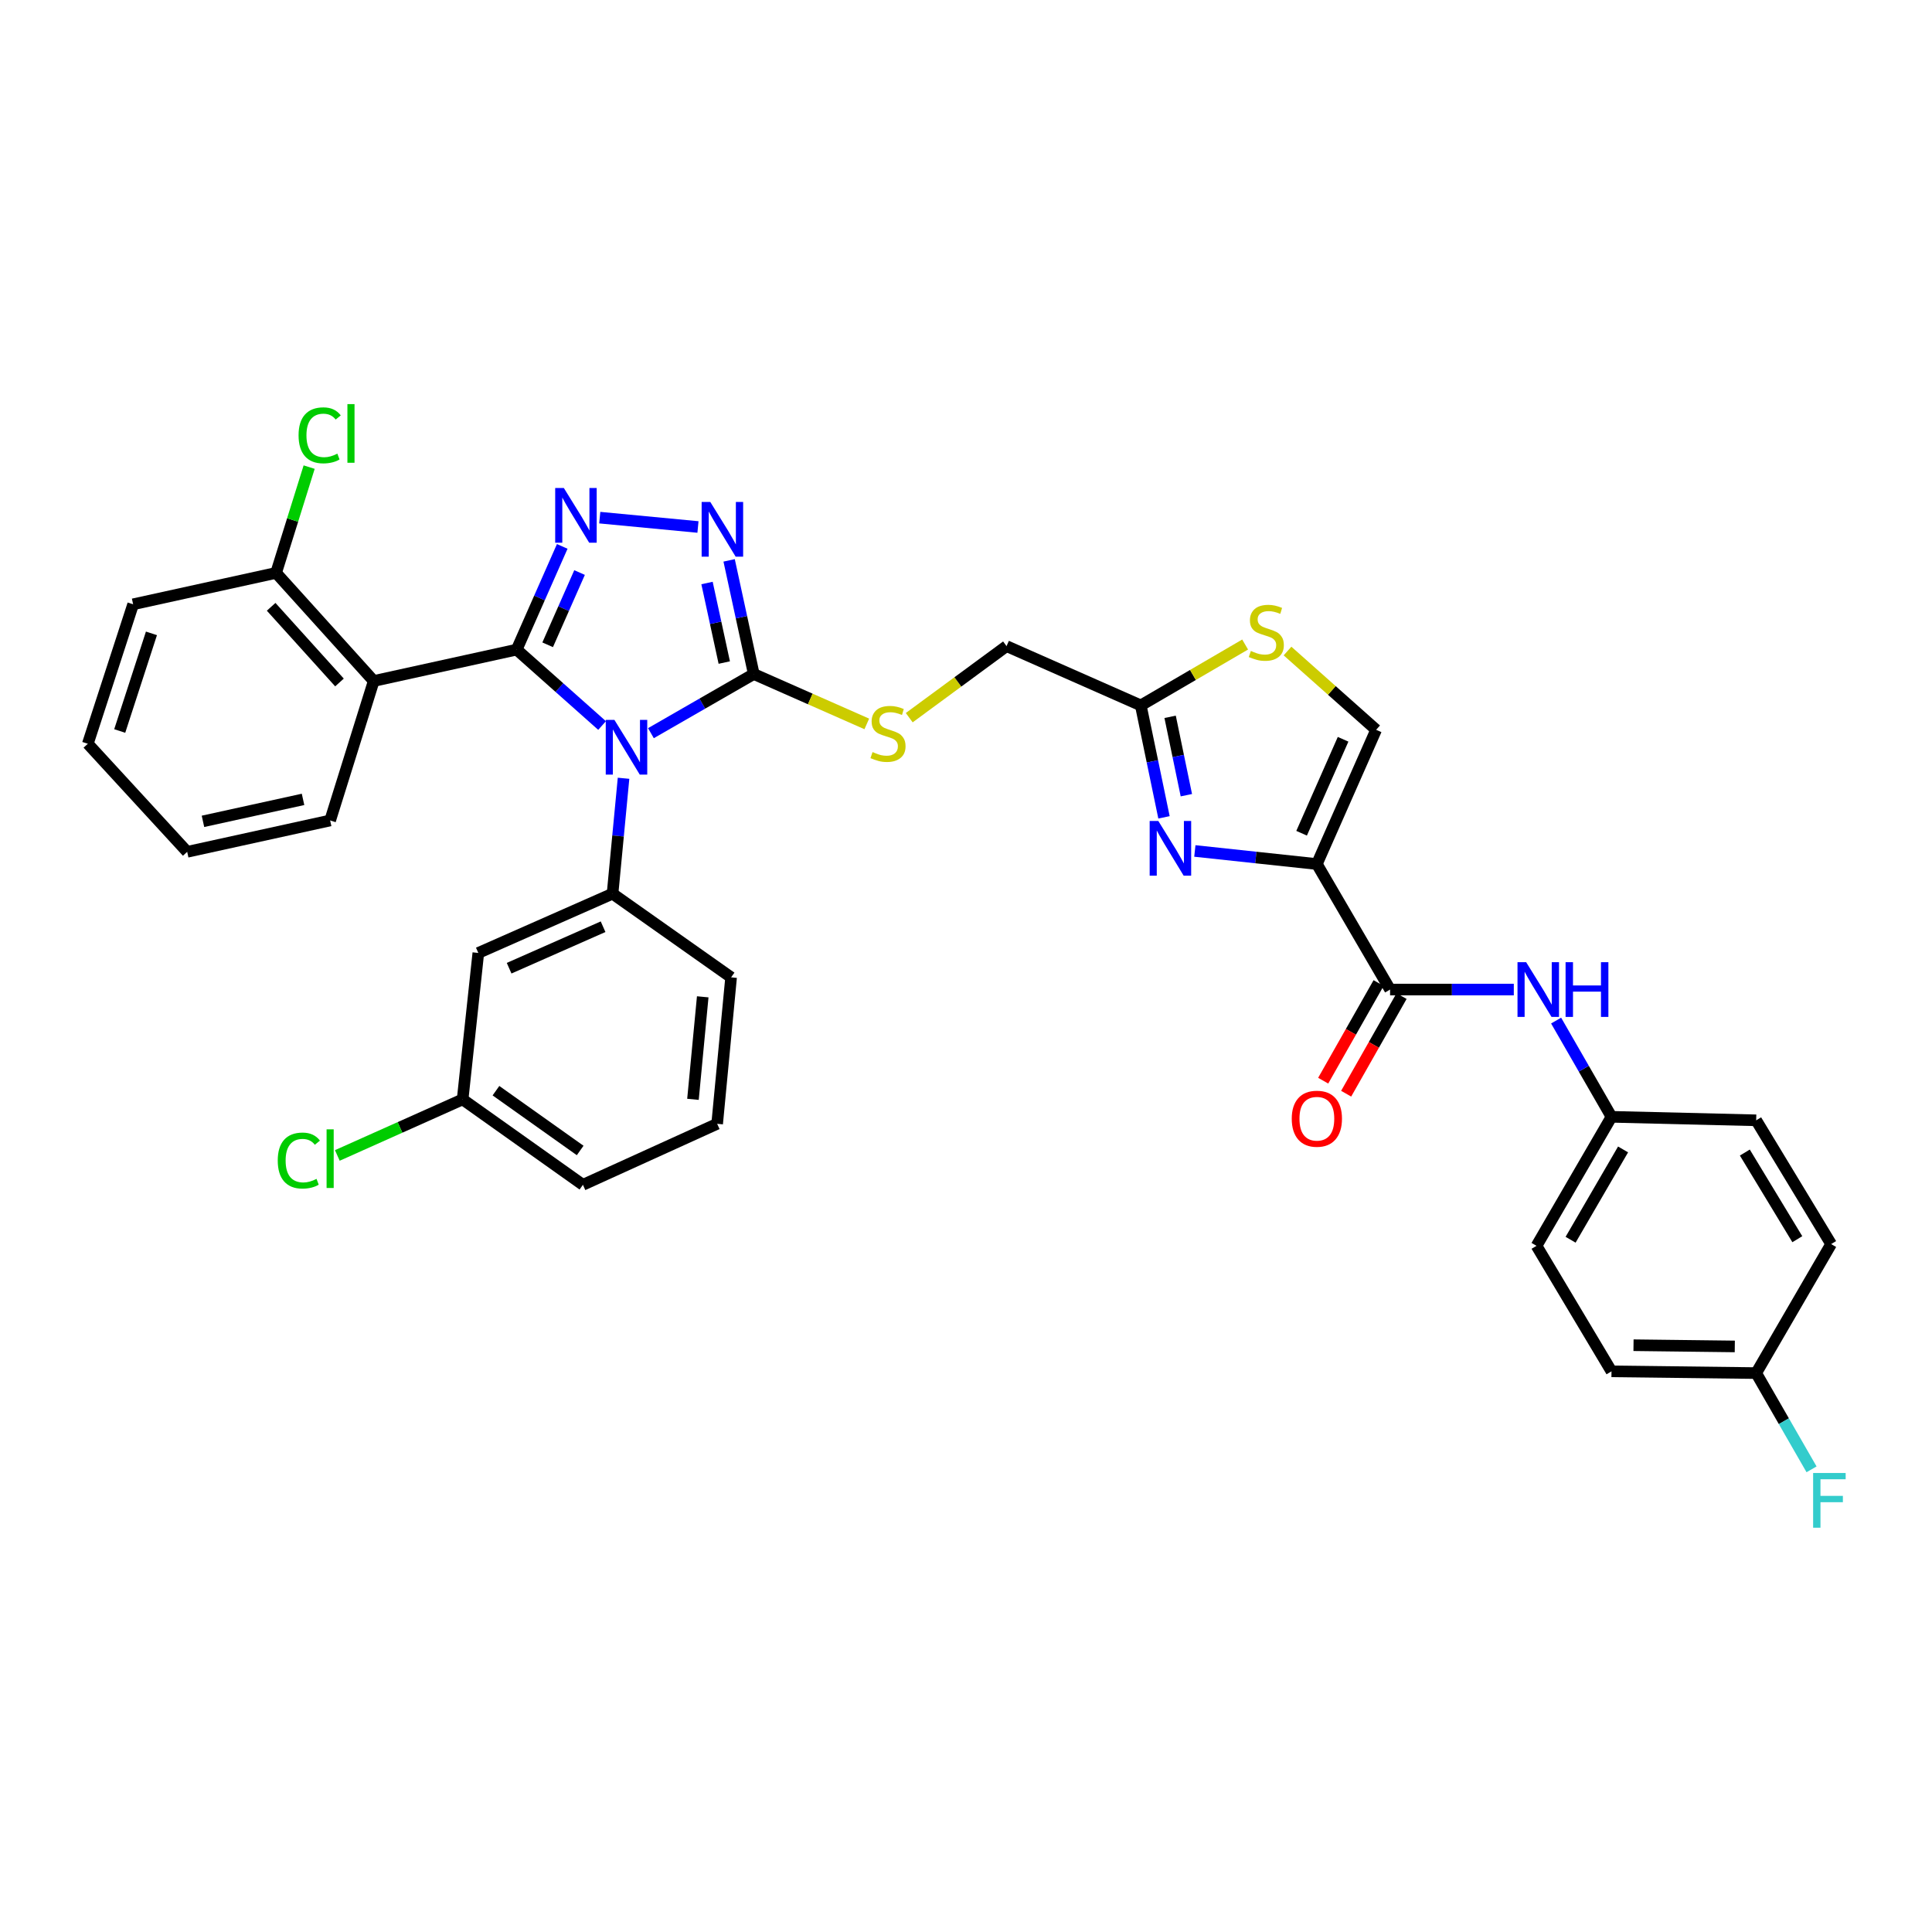 <?xml version='1.0' encoding='iso-8859-1'?>
<svg version='1.1' baseProfile='full'
              xmlns='http://www.w3.org/2000/svg'
                      xmlns:rdkit='http://www.rdkit.org/xml'
                      xmlns:xlink='http://www.w3.org/1999/xlink'
                  xml:space='preserve'
width='1000px' height='1000px' viewBox='0 0 1000 1000'>
<!-- END OF HEADER -->
<rect style='opacity:1.0;fill:#FFFFFF;stroke:none' width='1000' height='1000' x='0' y='0'> </rect>
<path class='bond-0' d='M 834.105,578.064 L 908.995,579.871' style='fill:none;fill-rule:evenodd;stroke:#000000;stroke-width:6px;stroke-linecap:butt;stroke-linejoin:miter;stroke-opacity:1' />
<path class='bond-1' d='M 834.105,578.064 L 795.304,644.839' style='fill:none;fill-rule:evenodd;stroke:#000000;stroke-width:6px;stroke-linecap:butt;stroke-linejoin:miter;stroke-opacity:1' />
<path class='bond-1' d='M 840.099,594.945 L 812.939,641.688' style='fill:none;fill-rule:evenodd;stroke:#000000;stroke-width:6px;stroke-linecap:butt;stroke-linejoin:miter;stroke-opacity:1' />
<path class='bond-2' d='M 834.105,578.064 L 819.773,553.158' style='fill:none;fill-rule:evenodd;stroke:#000000;stroke-width:6px;stroke-linecap:butt;stroke-linejoin:miter;stroke-opacity:1' />
<path class='bond-2' d='M 819.773,553.158 L 805.442,528.252' style='fill:none;fill-rule:evenodd;stroke:#0000FF;stroke-width:6px;stroke-linecap:butt;stroke-linejoin:miter;stroke-opacity:1' />
<path class='bond-3' d='M 713.561,508.82 L 699.221,534.088' style='fill:none;fill-rule:evenodd;stroke:#000000;stroke-width:6px;stroke-linecap:butt;stroke-linejoin:miter;stroke-opacity:1' />
<path class='bond-3' d='M 699.221,534.088 L 684.881,559.355' style='fill:none;fill-rule:evenodd;stroke:#FF0000;stroke-width:6px;stroke-linecap:butt;stroke-linejoin:miter;stroke-opacity:1' />
<path class='bond-3' d='M 725.445,515.565 L 711.105,540.832' style='fill:none;fill-rule:evenodd;stroke:#000000;stroke-width:6px;stroke-linecap:butt;stroke-linejoin:miter;stroke-opacity:1' />
<path class='bond-3' d='M 711.105,540.832 L 696.765,566.1' style='fill:none;fill-rule:evenodd;stroke:#FF0000;stroke-width:6px;stroke-linecap:butt;stroke-linejoin:miter;stroke-opacity:1' />
<path class='bond-4' d='M 719.503,512.192 L 751.523,512.192' style='fill:none;fill-rule:evenodd;stroke:#000000;stroke-width:6px;stroke-linecap:butt;stroke-linejoin:miter;stroke-opacity:1' />
<path class='bond-4' d='M 751.523,512.192 L 783.543,512.192' style='fill:none;fill-rule:evenodd;stroke:#0000FF;stroke-width:6px;stroke-linecap:butt;stroke-linejoin:miter;stroke-opacity:1' />
<path class='bond-5' d='M 719.503,512.192 L 681.607,447.224' style='fill:none;fill-rule:evenodd;stroke:#000000;stroke-width:6px;stroke-linecap:butt;stroke-linejoin:miter;stroke-opacity:1' />
<path class='bond-6' d='M 908.995,710.71 L 834.105,709.807' style='fill:none;fill-rule:evenodd;stroke:#000000;stroke-width:6px;stroke-linecap:butt;stroke-linejoin:miter;stroke-opacity:1' />
<path class='bond-6' d='M 897.926,696.911 L 845.503,696.278' style='fill:none;fill-rule:evenodd;stroke:#000000;stroke-width:6px;stroke-linecap:butt;stroke-linejoin:miter;stroke-opacity:1' />
<path class='bond-7' d='M 908.995,710.71 L 923.323,735.616' style='fill:none;fill-rule:evenodd;stroke:#000000;stroke-width:6px;stroke-linecap:butt;stroke-linejoin:miter;stroke-opacity:1' />
<path class='bond-7' d='M 923.323,735.616 L 937.652,760.522' style='fill:none;fill-rule:evenodd;stroke:#33CCCC;stroke-width:6px;stroke-linecap:butt;stroke-linejoin:miter;stroke-opacity:1' />
<path class='bond-8' d='M 908.995,710.71 L 947.795,643.935' style='fill:none;fill-rule:evenodd;stroke:#000000;stroke-width:6px;stroke-linecap:butt;stroke-linejoin:miter;stroke-opacity:1' />
<path class='bond-9' d='M 336.915,379.494 L 363.531,364.181' style='fill:none;fill-rule:evenodd;stroke:#0000FF;stroke-width:6px;stroke-linecap:butt;stroke-linejoin:miter;stroke-opacity:1' />
<path class='bond-9' d='M 363.531,364.181 L 390.146,348.869' style='fill:none;fill-rule:evenodd;stroke:#000000;stroke-width:6px;stroke-linecap:butt;stroke-linejoin:miter;stroke-opacity:1' />
<path class='bond-10' d='M 311.634,375.529 L 289.532,355.883' style='fill:none;fill-rule:evenodd;stroke:#0000FF;stroke-width:6px;stroke-linecap:butt;stroke-linejoin:miter;stroke-opacity:1' />
<path class='bond-10' d='M 289.532,355.883 L 267.43,336.237' style='fill:none;fill-rule:evenodd;stroke:#000000;stroke-width:6px;stroke-linecap:butt;stroke-linejoin:miter;stroke-opacity:1' />
<path class='bond-11' d='M 322.745,402.829 L 319.9,432.698' style='fill:none;fill-rule:evenodd;stroke:#0000FF;stroke-width:6px;stroke-linecap:butt;stroke-linejoin:miter;stroke-opacity:1' />
<path class='bond-11' d='M 319.9,432.698 L 317.055,462.567' style='fill:none;fill-rule:evenodd;stroke:#000000;stroke-width:6px;stroke-linecap:butt;stroke-linejoin:miter;stroke-opacity:1' />
<path class='bond-12' d='M 390.146,348.869 L 383.77,319.458' style='fill:none;fill-rule:evenodd;stroke:#000000;stroke-width:6px;stroke-linecap:butt;stroke-linejoin:miter;stroke-opacity:1' />
<path class='bond-12' d='M 383.77,319.458 L 377.393,290.047' style='fill:none;fill-rule:evenodd;stroke:#0000FF;stroke-width:6px;stroke-linecap:butt;stroke-linejoin:miter;stroke-opacity:1' />
<path class='bond-12' d='M 374.879,342.941 L 370.415,322.353' style='fill:none;fill-rule:evenodd;stroke:#000000;stroke-width:6px;stroke-linecap:butt;stroke-linejoin:miter;stroke-opacity:1' />
<path class='bond-12' d='M 370.415,322.353 L 365.952,301.766' style='fill:none;fill-rule:evenodd;stroke:#0000FF;stroke-width:6px;stroke-linecap:butt;stroke-linejoin:miter;stroke-opacity:1' />
<path class='bond-13' d='M 390.146,348.869 L 419.399,361.784' style='fill:none;fill-rule:evenodd;stroke:#000000;stroke-width:6px;stroke-linecap:butt;stroke-linejoin:miter;stroke-opacity:1' />
<path class='bond-13' d='M 419.399,361.784 L 448.652,374.699' style='fill:none;fill-rule:evenodd;stroke:#CCCC00;stroke-width:6px;stroke-linecap:butt;stroke-linejoin:miter;stroke-opacity:1' />
<path class='bond-14' d='M 361.265,272.768 L 310.433,267.932' style='fill:none;fill-rule:evenodd;stroke:#0000FF;stroke-width:6px;stroke-linecap:butt;stroke-linejoin:miter;stroke-opacity:1' />
<path class='bond-15' d='M 291.016,282.818 L 279.223,309.527' style='fill:none;fill-rule:evenodd;stroke:#0000FF;stroke-width:6px;stroke-linecap:butt;stroke-linejoin:miter;stroke-opacity:1' />
<path class='bond-15' d='M 279.223,309.527 L 267.43,336.237' style='fill:none;fill-rule:evenodd;stroke:#000000;stroke-width:6px;stroke-linecap:butt;stroke-linejoin:miter;stroke-opacity:1' />
<path class='bond-15' d='M 299.979,296.35 L 291.724,315.047' style='fill:none;fill-rule:evenodd;stroke:#0000FF;stroke-width:6px;stroke-linecap:butt;stroke-linejoin:miter;stroke-opacity:1' />
<path class='bond-15' d='M 291.724,315.047 L 283.468,333.743' style='fill:none;fill-rule:evenodd;stroke:#000000;stroke-width:6px;stroke-linecap:butt;stroke-linejoin:miter;stroke-opacity:1' />
<path class='bond-16' d='M 267.43,336.237 L 193.436,352.483' style='fill:none;fill-rule:evenodd;stroke:#000000;stroke-width:6px;stroke-linecap:butt;stroke-linejoin:miter;stroke-opacity:1' />
<path class='bond-17' d='M 317.055,462.567 L 247.578,493.244' style='fill:none;fill-rule:evenodd;stroke:#000000;stroke-width:6px;stroke-linecap:butt;stroke-linejoin:miter;stroke-opacity:1' />
<path class='bond-17' d='M 312.153,479.669 L 263.519,501.143' style='fill:none;fill-rule:evenodd;stroke:#000000;stroke-width:6px;stroke-linecap:butt;stroke-linejoin:miter;stroke-opacity:1' />
<path class='bond-18' d='M 317.055,462.567 L 378.417,505.876' style='fill:none;fill-rule:evenodd;stroke:#000000;stroke-width:6px;stroke-linecap:butt;stroke-linejoin:miter;stroke-opacity:1' />
<path class='bond-19' d='M 470.615,371.469 L 495.8,352.95' style='fill:none;fill-rule:evenodd;stroke:#CCCC00;stroke-width:6px;stroke-linecap:butt;stroke-linejoin:miter;stroke-opacity:1' />
<path class='bond-19' d='M 495.8,352.95 L 520.986,334.43' style='fill:none;fill-rule:evenodd;stroke:#000000;stroke-width:6px;stroke-linecap:butt;stroke-linejoin:miter;stroke-opacity:1' />
<path class='bond-20' d='M 520.986,334.43 L 590.471,365.115' style='fill:none;fill-rule:evenodd;stroke:#000000;stroke-width:6px;stroke-linecap:butt;stroke-linejoin:miter;stroke-opacity:1' />
<path class='bond-21' d='M 590.471,365.115 L 596.475,394.084' style='fill:none;fill-rule:evenodd;stroke:#000000;stroke-width:6px;stroke-linecap:butt;stroke-linejoin:miter;stroke-opacity:1' />
<path class='bond-21' d='M 596.475,394.084 L 602.479,423.053' style='fill:none;fill-rule:evenodd;stroke:#0000FF;stroke-width:6px;stroke-linecap:butt;stroke-linejoin:miter;stroke-opacity:1' />
<path class='bond-21' d='M 605.652,371.032 L 609.855,391.31' style='fill:none;fill-rule:evenodd;stroke:#000000;stroke-width:6px;stroke-linecap:butt;stroke-linejoin:miter;stroke-opacity:1' />
<path class='bond-21' d='M 609.855,391.31 L 614.058,411.589' style='fill:none;fill-rule:evenodd;stroke:#0000FF;stroke-width:6px;stroke-linecap:butt;stroke-linejoin:miter;stroke-opacity:1' />
<path class='bond-22' d='M 590.471,365.115 L 617.475,349.36' style='fill:none;fill-rule:evenodd;stroke:#000000;stroke-width:6px;stroke-linecap:butt;stroke-linejoin:miter;stroke-opacity:1' />
<path class='bond-22' d='M 617.475,349.36 L 644.478,333.605' style='fill:none;fill-rule:evenodd;stroke:#CCCC00;stroke-width:6px;stroke-linecap:butt;stroke-linejoin:miter;stroke-opacity:1' />
<path class='bond-23' d='M 618.451,440.457 L 650.029,443.841' style='fill:none;fill-rule:evenodd;stroke:#0000FF;stroke-width:6px;stroke-linecap:butt;stroke-linejoin:miter;stroke-opacity:1' />
<path class='bond-23' d='M 650.029,443.841 L 681.607,447.224' style='fill:none;fill-rule:evenodd;stroke:#000000;stroke-width:6px;stroke-linecap:butt;stroke-linejoin:miter;stroke-opacity:1' />
<path class='bond-24' d='M 681.607,447.224 L 712.284,377.747' style='fill:none;fill-rule:evenodd;stroke:#000000;stroke-width:6px;stroke-linecap:butt;stroke-linejoin:miter;stroke-opacity:1' />
<path class='bond-24' d='M 673.708,431.283 L 695.182,382.649' style='fill:none;fill-rule:evenodd;stroke:#000000;stroke-width:6px;stroke-linecap:butt;stroke-linejoin:miter;stroke-opacity:1' />
<path class='bond-25' d='M 712.284,377.747 L 689.352,357.36' style='fill:none;fill-rule:evenodd;stroke:#000000;stroke-width:6px;stroke-linecap:butt;stroke-linejoin:miter;stroke-opacity:1' />
<path class='bond-25' d='M 689.352,357.36 L 666.42,336.973' style='fill:none;fill-rule:evenodd;stroke:#CCCC00;stroke-width:6px;stroke-linecap:butt;stroke-linejoin:miter;stroke-opacity:1' />
<path class='bond-26' d='M 247.578,493.244 L 239.455,569.045' style='fill:none;fill-rule:evenodd;stroke:#000000;stroke-width:6px;stroke-linecap:butt;stroke-linejoin:miter;stroke-opacity:1' />
<path class='bond-27' d='M 239.455,569.045 L 301.721,613.258' style='fill:none;fill-rule:evenodd;stroke:#000000;stroke-width:6px;stroke-linecap:butt;stroke-linejoin:miter;stroke-opacity:1' />
<path class='bond-27' d='M 256.706,564.536 L 300.292,595.485' style='fill:none;fill-rule:evenodd;stroke:#000000;stroke-width:6px;stroke-linecap:butt;stroke-linejoin:miter;stroke-opacity:1' />
<path class='bond-28' d='M 239.455,569.045 L 207.027,583.552' style='fill:none;fill-rule:evenodd;stroke:#000000;stroke-width:6px;stroke-linecap:butt;stroke-linejoin:miter;stroke-opacity:1' />
<path class='bond-28' d='M 207.027,583.552 L 174.599,598.059' style='fill:none;fill-rule:evenodd;stroke:#00CC00;stroke-width:6px;stroke-linecap:butt;stroke-linejoin:miter;stroke-opacity:1' />
<path class='bond-29' d='M 301.721,613.258 L 371.198,581.677' style='fill:none;fill-rule:evenodd;stroke:#000000;stroke-width:6px;stroke-linecap:butt;stroke-linejoin:miter;stroke-opacity:1' />
<path class='bond-30' d='M 371.198,581.677 L 378.417,505.876' style='fill:none;fill-rule:evenodd;stroke:#000000;stroke-width:6px;stroke-linecap:butt;stroke-linejoin:miter;stroke-opacity:1' />
<path class='bond-30' d='M 358.678,569.012 L 363.731,515.951' style='fill:none;fill-rule:evenodd;stroke:#000000;stroke-width:6px;stroke-linecap:butt;stroke-linejoin:miter;stroke-opacity:1' />
<path class='bond-31' d='M 193.436,352.483 L 142.907,296.533' style='fill:none;fill-rule:evenodd;stroke:#000000;stroke-width:6px;stroke-linecap:butt;stroke-linejoin:miter;stroke-opacity:1' />
<path class='bond-31' d='M 175.715,353.249 L 140.345,314.084' style='fill:none;fill-rule:evenodd;stroke:#000000;stroke-width:6px;stroke-linecap:butt;stroke-linejoin:miter;stroke-opacity:1' />
<path class='bond-32' d='M 193.436,352.483 L 170.881,424.67' style='fill:none;fill-rule:evenodd;stroke:#000000;stroke-width:6px;stroke-linecap:butt;stroke-linejoin:miter;stroke-opacity:1' />
<path class='bond-33' d='M 142.907,296.533 L 68.912,312.779' style='fill:none;fill-rule:evenodd;stroke:#000000;stroke-width:6px;stroke-linecap:butt;stroke-linejoin:miter;stroke-opacity:1' />
<path class='bond-34' d='M 142.907,296.533 L 151.461,269.155' style='fill:none;fill-rule:evenodd;stroke:#000000;stroke-width:6px;stroke-linecap:butt;stroke-linejoin:miter;stroke-opacity:1' />
<path class='bond-34' d='M 151.461,269.155 L 160.015,241.776' style='fill:none;fill-rule:evenodd;stroke:#00CC00;stroke-width:6px;stroke-linecap:butt;stroke-linejoin:miter;stroke-opacity:1' />
<path class='bond-35' d='M 68.912,312.779 L 45.455,384.967' style='fill:none;fill-rule:evenodd;stroke:#000000;stroke-width:6px;stroke-linecap:butt;stroke-linejoin:miter;stroke-opacity:1' />
<path class='bond-35' d='M 78.389,327.83 L 61.969,378.362' style='fill:none;fill-rule:evenodd;stroke:#000000;stroke-width:6px;stroke-linecap:butt;stroke-linejoin:miter;stroke-opacity:1' />
<path class='bond-36' d='M 45.455,384.967 L 96.887,440.908' style='fill:none;fill-rule:evenodd;stroke:#000000;stroke-width:6px;stroke-linecap:butt;stroke-linejoin:miter;stroke-opacity:1' />
<path class='bond-37' d='M 96.887,440.908 L 170.881,424.67' style='fill:none;fill-rule:evenodd;stroke:#000000;stroke-width:6px;stroke-linecap:butt;stroke-linejoin:miter;stroke-opacity:1' />
<path class='bond-37' d='M 105.057,425.126 L 156.853,413.759' style='fill:none;fill-rule:evenodd;stroke:#000000;stroke-width:6px;stroke-linecap:butt;stroke-linejoin:miter;stroke-opacity:1' />
<path class='bond-38' d='M 908.995,579.871 L 947.795,643.935' style='fill:none;fill-rule:evenodd;stroke:#000000;stroke-width:6px;stroke-linecap:butt;stroke-linejoin:miter;stroke-opacity:1' />
<path class='bond-38' d='M 903.126,596.559 L 930.287,641.404' style='fill:none;fill-rule:evenodd;stroke:#000000;stroke-width:6px;stroke-linecap:butt;stroke-linejoin:miter;stroke-opacity:1' />
<path class='bond-39' d='M 795.304,644.839 L 834.105,709.807' style='fill:none;fill-rule:evenodd;stroke:#000000;stroke-width:6px;stroke-linecap:butt;stroke-linejoin:miter;stroke-opacity:1' />
<path  class='atom-2' d='M 668.607 579.047
Q 668.607 572.247, 671.967 568.447
Q 675.327 564.647, 681.607 564.647
Q 687.887 564.647, 691.247 568.447
Q 694.607 572.247, 694.607 579.047
Q 694.607 585.927, 691.207 589.847
Q 687.807 593.727, 681.607 593.727
Q 675.367 593.727, 671.967 589.847
Q 668.607 585.967, 668.607 579.047
M 681.607 590.527
Q 685.927 590.527, 688.247 587.647
Q 690.607 584.727, 690.607 579.047
Q 690.607 573.487, 688.247 570.687
Q 685.927 567.847, 681.607 567.847
Q 677.287 567.847, 674.927 570.647
Q 672.607 573.447, 672.607 579.047
Q 672.607 584.767, 674.927 587.647
Q 677.287 590.527, 681.607 590.527
' fill='#FF0000'/>
<path  class='atom-3' d='M 789.94 498.032
L 799.22 513.032
Q 800.14 514.512, 801.62 517.192
Q 803.1 519.872, 803.18 520.032
L 803.18 498.032
L 806.94 498.032
L 806.94 526.352
L 803.06 526.352
L 793.1 509.952
Q 791.94 508.032, 790.7 505.832
Q 789.5 503.632, 789.14 502.952
L 789.14 526.352
L 785.46 526.352
L 785.46 498.032
L 789.94 498.032
' fill='#0000FF'/>
<path  class='atom-3' d='M 810.34 498.032
L 814.18 498.032
L 814.18 510.072
L 828.66 510.072
L 828.66 498.032
L 832.5 498.032
L 832.5 526.352
L 828.66 526.352
L 828.66 513.272
L 814.18 513.272
L 814.18 526.352
L 810.34 526.352
L 810.34 498.032
' fill='#0000FF'/>
<path  class='atom-5' d='M 318.015 372.606
L 327.295 387.606
Q 328.215 389.086, 329.695 391.766
Q 331.175 394.446, 331.255 394.606
L 331.255 372.606
L 335.015 372.606
L 335.015 400.926
L 331.135 400.926
L 321.175 384.526
Q 320.015 382.606, 318.775 380.406
Q 317.575 378.206, 317.215 377.526
L 317.215 400.926
L 313.535 400.926
L 313.535 372.606
L 318.015 372.606
' fill='#0000FF'/>
<path  class='atom-7' d='M 367.648 259.811
L 376.928 274.811
Q 377.848 276.291, 379.328 278.971
Q 380.808 281.651, 380.888 281.811
L 380.888 259.811
L 384.648 259.811
L 384.648 288.131
L 380.768 288.131
L 370.808 271.731
Q 369.648 269.811, 368.408 267.611
Q 367.208 265.411, 366.848 264.731
L 366.848 288.131
L 363.168 288.131
L 363.168 259.811
L 367.648 259.811
' fill='#0000FF'/>
<path  class='atom-8' d='M 291.847 252.599
L 301.127 267.599
Q 302.047 269.079, 303.527 271.759
Q 305.007 274.439, 305.087 274.599
L 305.087 252.599
L 308.847 252.599
L 308.847 280.919
L 304.967 280.919
L 295.007 264.519
Q 293.847 262.599, 292.607 260.399
Q 291.407 258.199, 291.047 257.519
L 291.047 280.919
L 287.367 280.919
L 287.367 252.599
L 291.847 252.599
' fill='#0000FF'/>
<path  class='atom-11' d='M 451.631 389.266
Q 451.951 389.386, 453.271 389.946
Q 454.591 390.506, 456.031 390.866
Q 457.511 391.186, 458.951 391.186
Q 461.631 391.186, 463.191 389.906
Q 464.751 388.586, 464.751 386.306
Q 464.751 384.746, 463.951 383.786
Q 463.191 382.826, 461.991 382.306
Q 460.791 381.786, 458.791 381.186
Q 456.271 380.426, 454.751 379.706
Q 453.271 378.986, 452.191 377.466
Q 451.151 375.946, 451.151 373.386
Q 451.151 369.826, 453.551 367.626
Q 455.991 365.426, 460.791 365.426
Q 464.071 365.426, 467.791 366.986
L 466.871 370.066
Q 463.471 368.666, 460.911 368.666
Q 458.151 368.666, 456.631 369.826
Q 455.111 370.946, 455.151 372.906
Q 455.151 374.426, 455.911 375.346
Q 456.711 376.266, 457.831 376.786
Q 458.991 377.306, 460.911 377.906
Q 463.471 378.706, 464.991 379.506
Q 466.511 380.306, 467.591 381.946
Q 468.711 383.546, 468.711 386.306
Q 468.711 390.226, 466.071 392.346
Q 463.471 394.426, 459.111 394.426
Q 456.591 394.426, 454.671 393.866
Q 452.791 393.346, 450.551 392.426
L 451.631 389.266
' fill='#CCCC00'/>
<path  class='atom-14' d='M 599.546 424.942
L 608.826 439.942
Q 609.746 441.422, 611.226 444.102
Q 612.706 446.782, 612.786 446.942
L 612.786 424.942
L 616.546 424.942
L 616.546 453.262
L 612.666 453.262
L 602.706 436.862
Q 601.546 434.942, 600.306 432.742
Q 599.106 430.542, 598.746 429.862
L 598.746 453.262
L 595.066 453.262
L 595.066 424.942
L 599.546 424.942
' fill='#0000FF'/>
<path  class='atom-17' d='M 647.439 336.931
Q 647.759 337.051, 649.079 337.611
Q 650.399 338.171, 651.839 338.531
Q 653.319 338.851, 654.759 338.851
Q 657.439 338.851, 658.999 337.571
Q 660.559 336.251, 660.559 333.971
Q 660.559 332.411, 659.759 331.451
Q 658.999 330.491, 657.799 329.971
Q 656.599 329.451, 654.599 328.851
Q 652.079 328.091, 650.559 327.371
Q 649.079 326.651, 647.999 325.131
Q 646.959 323.611, 646.959 321.051
Q 646.959 317.491, 649.359 315.291
Q 651.799 313.091, 656.599 313.091
Q 659.879 313.091, 663.599 314.651
L 662.679 317.731
Q 659.279 316.331, 656.719 316.331
Q 653.959 316.331, 652.439 317.491
Q 650.919 318.611, 650.959 320.571
Q 650.959 322.091, 651.719 323.011
Q 652.519 323.931, 653.639 324.451
Q 654.799 324.971, 656.719 325.571
Q 659.279 326.371, 660.799 327.171
Q 662.319 327.971, 663.399 329.611
Q 664.519 331.211, 664.519 333.971
Q 664.519 337.891, 661.879 340.011
Q 659.279 342.091, 654.919 342.091
Q 652.399 342.091, 650.479 341.531
Q 648.599 341.011, 646.359 340.091
L 647.439 336.931
' fill='#CCCC00'/>
<path  class='atom-29' d='M 154.541 225.326
Q 154.541 218.286, 157.821 214.606
Q 161.141 210.886, 167.421 210.886
Q 173.261 210.886, 176.381 215.006
L 173.741 217.166
Q 171.461 214.166, 167.421 214.166
Q 163.141 214.166, 160.861 217.046
Q 158.621 219.886, 158.621 225.326
Q 158.621 230.926, 160.941 233.806
Q 163.301 236.686, 167.861 236.686
Q 170.981 236.686, 174.621 234.806
L 175.741 237.806
Q 174.261 238.766, 172.021 239.326
Q 169.781 239.886, 167.301 239.886
Q 161.141 239.886, 157.821 236.126
Q 154.541 232.366, 154.541 225.326
' fill='#00CC00'/>
<path  class='atom-29' d='M 179.821 209.166
L 183.501 209.166
L 183.501 239.526
L 179.821 239.526
L 179.821 209.166
' fill='#00CC00'/>
<path  class='atom-30' d='M 143.761 600.702
Q 143.761 593.662, 147.041 589.982
Q 150.361 586.262, 156.641 586.262
Q 162.481 586.262, 165.601 590.382
L 162.961 592.542
Q 160.681 589.542, 156.641 589.542
Q 152.361 589.542, 150.081 592.422
Q 147.841 595.262, 147.841 600.702
Q 147.841 606.302, 150.161 609.182
Q 152.521 612.062, 157.081 612.062
Q 160.201 612.062, 163.841 610.182
L 164.961 613.182
Q 163.481 614.142, 161.241 614.702
Q 159.001 615.262, 156.521 615.262
Q 150.361 615.262, 147.041 611.502
Q 143.761 607.742, 143.761 600.702
' fill='#00CC00'/>
<path  class='atom-30' d='M 169.041 584.542
L 172.721 584.542
L 172.721 614.902
L 169.041 614.902
L 169.041 584.542
' fill='#00CC00'/>
<path  class='atom-31' d='M 938.471 762.421
L 955.311 762.421
L 955.311 765.661
L 942.271 765.661
L 942.271 774.261
L 953.871 774.261
L 953.871 777.541
L 942.271 777.541
L 942.271 790.741
L 938.471 790.741
L 938.471 762.421
' fill='#33CCCC'/>
</svg>
